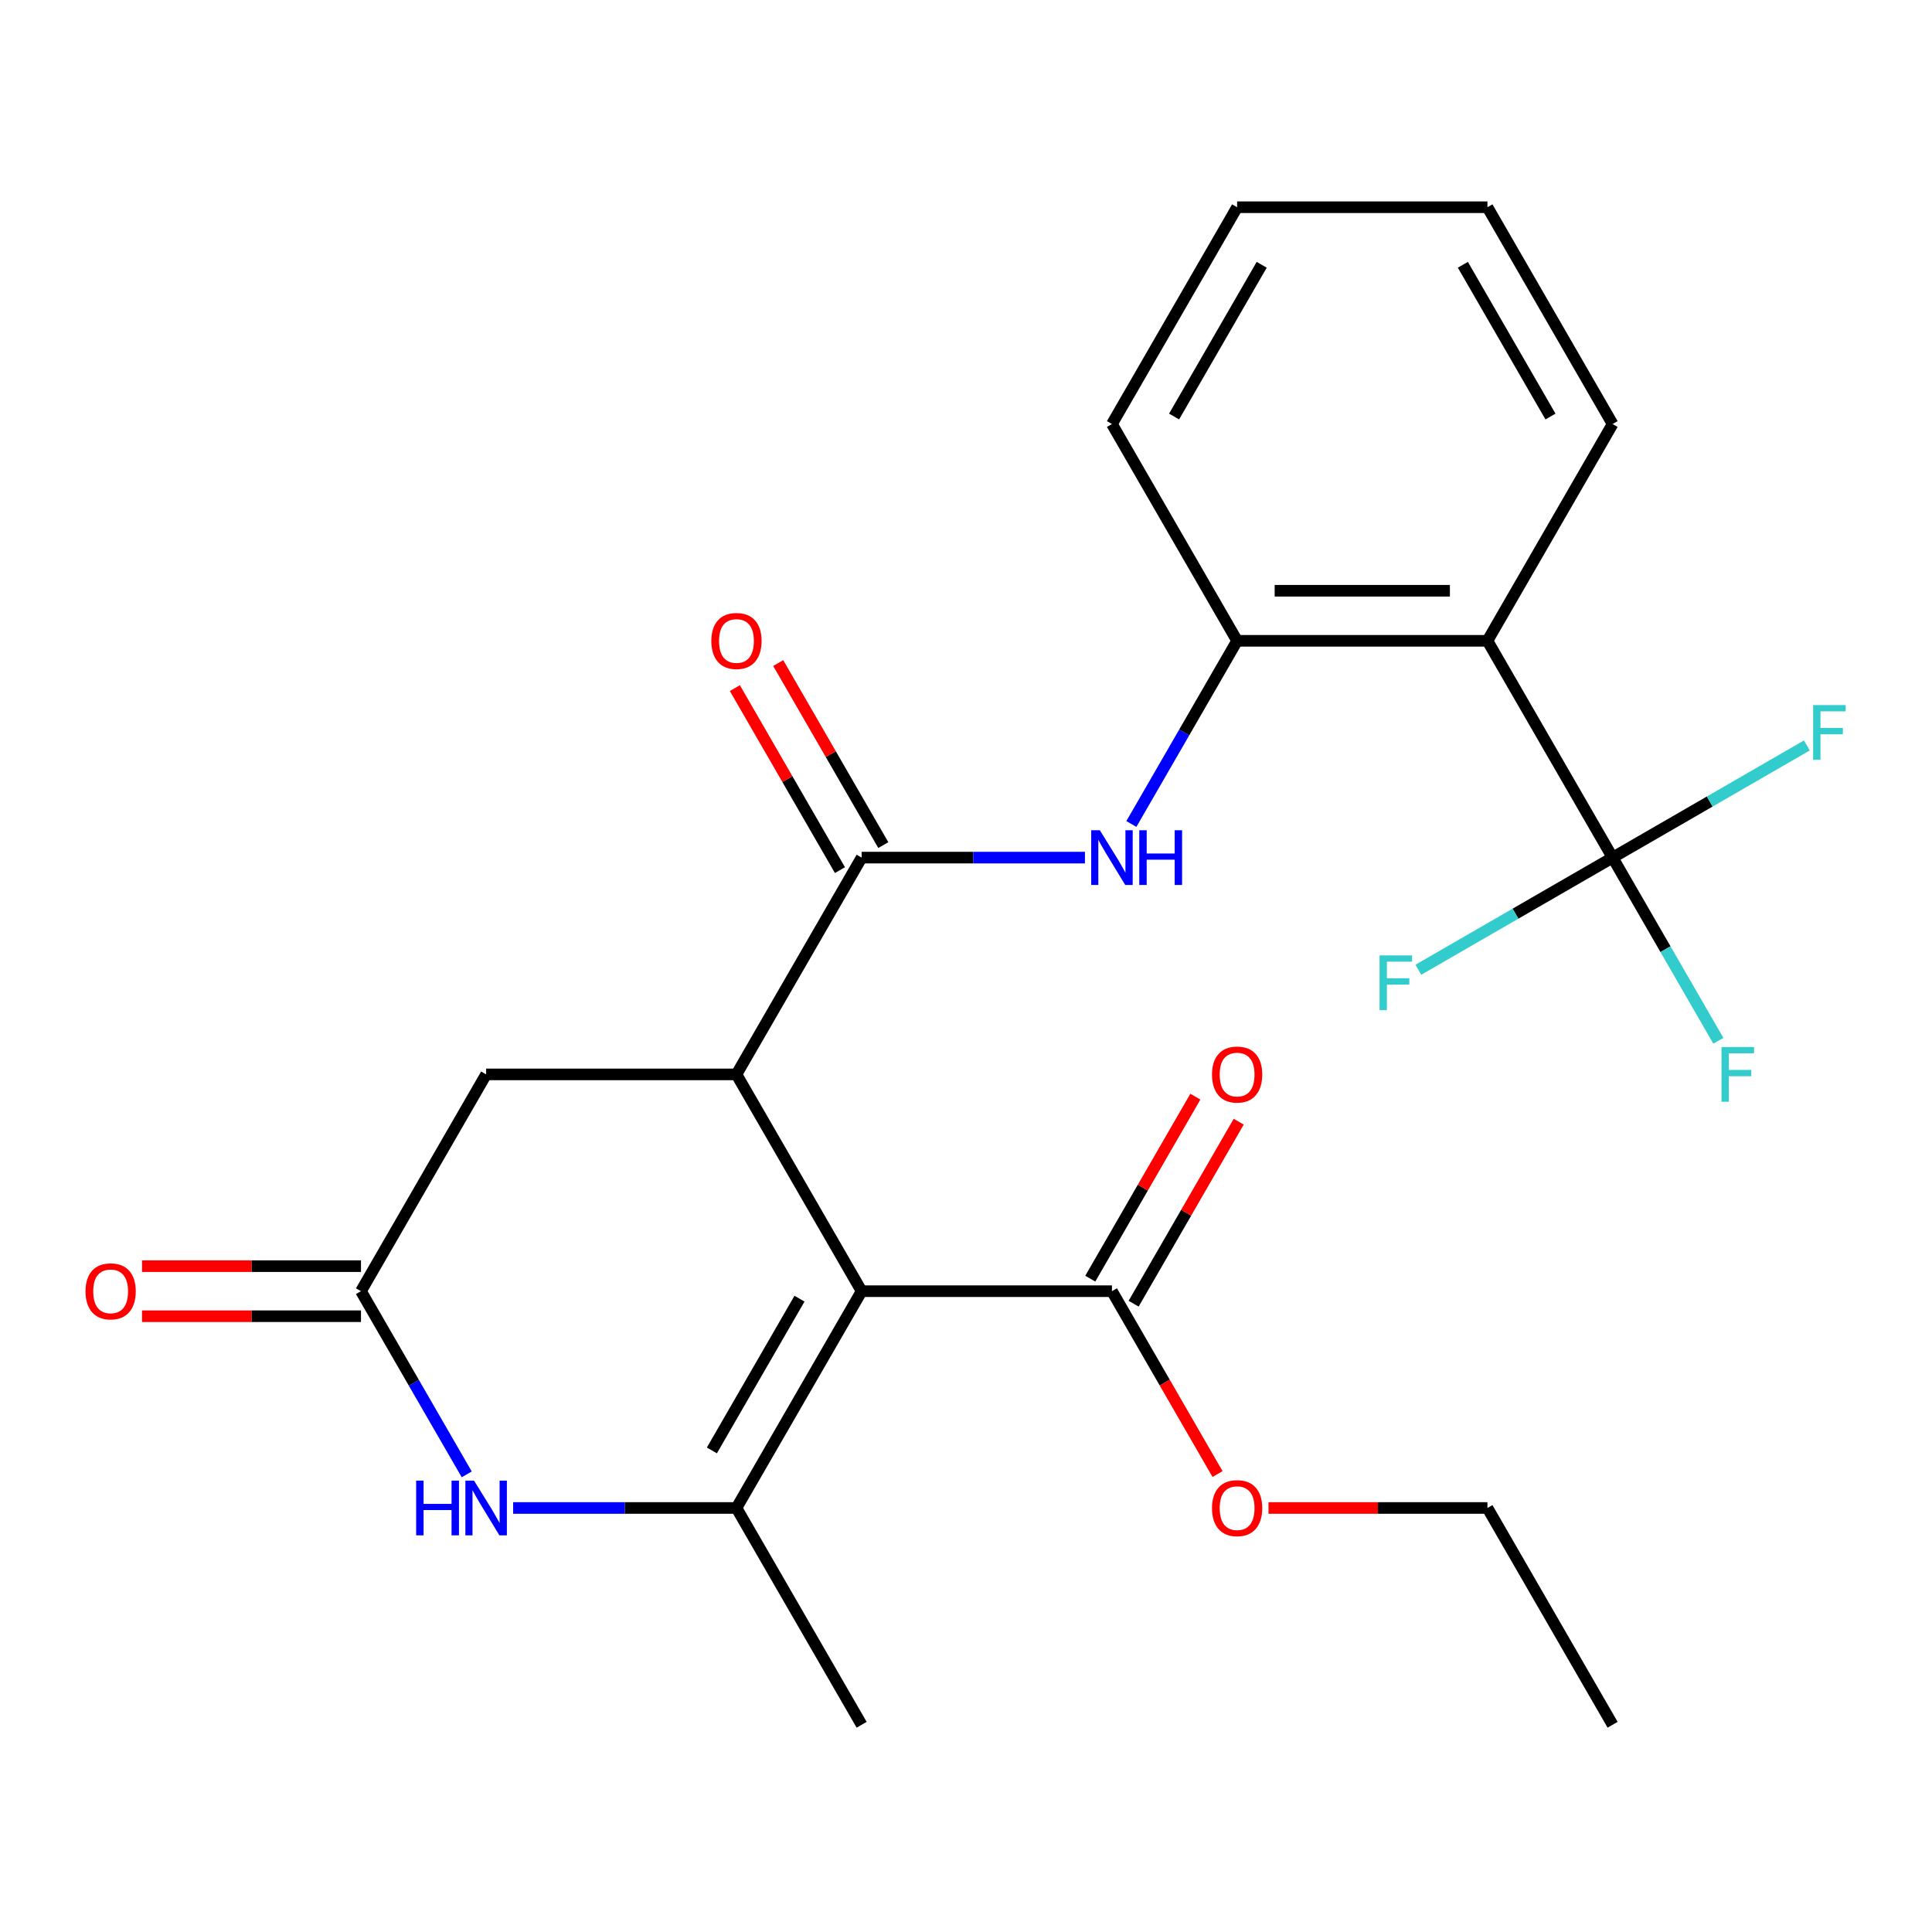 <?xml version='1.0' encoding='iso-8859-1'?>
<svg version='1.1' baseProfile='full'
              xmlns='http://www.w3.org/2000/svg'
                      xmlns:rdkit='http://www.rdkit.org/xml'
                      xmlns:xlink='http://www.w3.org/1999/xlink'
                  xml:space='preserve'
width='1000px' height='1000px' viewBox='0 0 1000 1000'>
<!-- END OF HEADER -->
<rect style='opacity:1.0;fill:#FFFFFF;stroke:none' width='1000' height='1000' x='0' y='0'> </rect>
<path class='bond-0' d='M 445.976,668.316 L 381.191,780.526' style='fill:none;fill-rule:evenodd;stroke:#000000;stroke-width:6px;stroke-linecap:butt;stroke-linejoin:miter;stroke-opacity:1' />
<path class='bond-0' d='M 413.816,672.19 L 368.467,750.738' style='fill:none;fill-rule:evenodd;stroke:#000000;stroke-width:6px;stroke-linecap:butt;stroke-linejoin:miter;stroke-opacity:1' />
<path class='bond-1' d='M 445.976,668.316 L 381.191,556.105' style='fill:none;fill-rule:evenodd;stroke:#000000;stroke-width:6px;stroke-linecap:butt;stroke-linejoin:miter;stroke-opacity:1' />
<path class='bond-8' d='M 445.976,668.316 L 575.545,668.316' style='fill:none;fill-rule:evenodd;stroke:#000000;stroke-width:6px;stroke-linecap:butt;stroke-linejoin:miter;stroke-opacity:1' />
<path class='bond-3' d='M 381.191,780.526 L 323.396,780.526' style='fill:none;fill-rule:evenodd;stroke:#000000;stroke-width:6px;stroke-linecap:butt;stroke-linejoin:miter;stroke-opacity:1' />
<path class='bond-3' d='M 323.396,780.526 L 265.601,780.526' style='fill:none;fill-rule:evenodd;stroke:#0000FF;stroke-width:6px;stroke-linecap:butt;stroke-linejoin:miter;stroke-opacity:1' />
<path class='bond-18' d='M 381.191,780.526 L 445.976,892.736' style='fill:none;fill-rule:evenodd;stroke:#000000;stroke-width:6px;stroke-linecap:butt;stroke-linejoin:miter;stroke-opacity:1' />
<path class='bond-2' d='M 381.191,556.105 L 445.976,443.895' style='fill:none;fill-rule:evenodd;stroke:#000000;stroke-width:6px;stroke-linecap:butt;stroke-linejoin:miter;stroke-opacity:1' />
<path class='bond-10' d='M 381.191,556.105 L 251.622,556.105' style='fill:none;fill-rule:evenodd;stroke:#000000;stroke-width:6px;stroke-linecap:butt;stroke-linejoin:miter;stroke-opacity:1' />
<path class='bond-6' d='M 445.976,443.895 L 503.771,443.895' style='fill:none;fill-rule:evenodd;stroke:#000000;stroke-width:6px;stroke-linecap:butt;stroke-linejoin:miter;stroke-opacity:1' />
<path class='bond-6' d='M 503.771,443.895 L 561.566,443.895' style='fill:none;fill-rule:evenodd;stroke:#0000FF;stroke-width:6px;stroke-linecap:butt;stroke-linejoin:miter;stroke-opacity:1' />
<path class='bond-11' d='M 457.197,437.416 L 430,390.311' style='fill:none;fill-rule:evenodd;stroke:#000000;stroke-width:6px;stroke-linecap:butt;stroke-linejoin:miter;stroke-opacity:1' />
<path class='bond-11' d='M 430,390.311 L 402.804,343.205' style='fill:none;fill-rule:evenodd;stroke:#FF0000;stroke-width:6px;stroke-linecap:butt;stroke-linejoin:miter;stroke-opacity:1' />
<path class='bond-11' d='M 434.755,450.373 L 407.558,403.268' style='fill:none;fill-rule:evenodd;stroke:#000000;stroke-width:6px;stroke-linecap:butt;stroke-linejoin:miter;stroke-opacity:1' />
<path class='bond-11' d='M 407.558,403.268 L 380.362,356.162' style='fill:none;fill-rule:evenodd;stroke:#FF0000;stroke-width:6px;stroke-linecap:butt;stroke-linejoin:miter;stroke-opacity:1' />
<path class='bond-25' d='M 241.576,763.127 L 214.206,715.721' style='fill:none;fill-rule:evenodd;stroke:#0000FF;stroke-width:6px;stroke-linecap:butt;stroke-linejoin:miter;stroke-opacity:1' />
<path class='bond-25' d='M 214.206,715.721 L 186.837,668.316' style='fill:none;fill-rule:evenodd;stroke:#000000;stroke-width:6px;stroke-linecap:butt;stroke-linejoin:miter;stroke-opacity:1' />
<path class='bond-4' d='M 834.684,443.895 L 769.899,331.684' style='fill:none;fill-rule:evenodd;stroke:#000000;stroke-width:6px;stroke-linecap:butt;stroke-linejoin:miter;stroke-opacity:1' />
<path class='bond-14' d='M 834.684,443.895 L 862.054,491.3' style='fill:none;fill-rule:evenodd;stroke:#000000;stroke-width:6px;stroke-linecap:butt;stroke-linejoin:miter;stroke-opacity:1' />
<path class='bond-14' d='M 862.054,491.3 L 889.423,538.706' style='fill:none;fill-rule:evenodd;stroke:#33CCCC;stroke-width:6px;stroke-linecap:butt;stroke-linejoin:miter;stroke-opacity:1' />
<path class='bond-15' d='M 834.684,443.895 L 884.96,414.868' style='fill:none;fill-rule:evenodd;stroke:#000000;stroke-width:6px;stroke-linecap:butt;stroke-linejoin:miter;stroke-opacity:1' />
<path class='bond-15' d='M 884.96,414.868 L 935.235,385.842' style='fill:none;fill-rule:evenodd;stroke:#33CCCC;stroke-width:6px;stroke-linecap:butt;stroke-linejoin:miter;stroke-opacity:1' />
<path class='bond-16' d='M 834.684,443.895 L 784.408,472.921' style='fill:none;fill-rule:evenodd;stroke:#000000;stroke-width:6px;stroke-linecap:butt;stroke-linejoin:miter;stroke-opacity:1' />
<path class='bond-16' d='M 784.408,472.921 L 734.133,501.948' style='fill:none;fill-rule:evenodd;stroke:#33CCCC;stroke-width:6px;stroke-linecap:butt;stroke-linejoin:miter;stroke-opacity:1' />
<path class='bond-5' d='M 769.899,331.684 L 640.33,331.684' style='fill:none;fill-rule:evenodd;stroke:#000000;stroke-width:6px;stroke-linecap:butt;stroke-linejoin:miter;stroke-opacity:1' />
<path class='bond-5' d='M 750.464,305.771 L 659.765,305.771' style='fill:none;fill-rule:evenodd;stroke:#000000;stroke-width:6px;stroke-linecap:butt;stroke-linejoin:miter;stroke-opacity:1' />
<path class='bond-19' d='M 769.899,331.684 L 834.684,219.474' style='fill:none;fill-rule:evenodd;stroke:#000000;stroke-width:6px;stroke-linecap:butt;stroke-linejoin:miter;stroke-opacity:1' />
<path class='bond-9' d='M 585.591,426.496 L 612.96,379.09' style='fill:none;fill-rule:evenodd;stroke:#0000FF;stroke-width:6px;stroke-linecap:butt;stroke-linejoin:miter;stroke-opacity:1' />
<path class='bond-9' d='M 612.96,379.09 L 640.33,331.684' style='fill:none;fill-rule:evenodd;stroke:#000000;stroke-width:6px;stroke-linecap:butt;stroke-linejoin:miter;stroke-opacity:1' />
<path class='bond-7' d='M 186.837,668.316 L 251.622,556.105' style='fill:none;fill-rule:evenodd;stroke:#000000;stroke-width:6px;stroke-linecap:butt;stroke-linejoin:miter;stroke-opacity:1' />
<path class='bond-12' d='M 186.837,655.359 L 130.172,655.359' style='fill:none;fill-rule:evenodd;stroke:#000000;stroke-width:6px;stroke-linecap:butt;stroke-linejoin:miter;stroke-opacity:1' />
<path class='bond-12' d='M 130.172,655.359 L 73.507,655.359' style='fill:none;fill-rule:evenodd;stroke:#FF0000;stroke-width:6px;stroke-linecap:butt;stroke-linejoin:miter;stroke-opacity:1' />
<path class='bond-12' d='M 186.837,681.273 L 130.172,681.273' style='fill:none;fill-rule:evenodd;stroke:#000000;stroke-width:6px;stroke-linecap:butt;stroke-linejoin:miter;stroke-opacity:1' />
<path class='bond-12' d='M 130.172,681.273 L 73.507,681.273' style='fill:none;fill-rule:evenodd;stroke:#FF0000;stroke-width:6px;stroke-linecap:butt;stroke-linejoin:miter;stroke-opacity:1' />
<path class='bond-13' d='M 586.766,674.794 L 613.963,627.688' style='fill:none;fill-rule:evenodd;stroke:#000000;stroke-width:6px;stroke-linecap:butt;stroke-linejoin:miter;stroke-opacity:1' />
<path class='bond-13' d='M 613.963,627.688 L 641.159,580.583' style='fill:none;fill-rule:evenodd;stroke:#FF0000;stroke-width:6px;stroke-linecap:butt;stroke-linejoin:miter;stroke-opacity:1' />
<path class='bond-13' d='M 564.324,661.837 L 591.52,614.732' style='fill:none;fill-rule:evenodd;stroke:#000000;stroke-width:6px;stroke-linecap:butt;stroke-linejoin:miter;stroke-opacity:1' />
<path class='bond-13' d='M 591.52,614.732 L 618.717,567.626' style='fill:none;fill-rule:evenodd;stroke:#FF0000;stroke-width:6px;stroke-linecap:butt;stroke-linejoin:miter;stroke-opacity:1' />
<path class='bond-17' d='M 575.545,668.316 L 602.869,715.641' style='fill:none;fill-rule:evenodd;stroke:#000000;stroke-width:6px;stroke-linecap:butt;stroke-linejoin:miter;stroke-opacity:1' />
<path class='bond-17' d='M 602.869,715.641 L 630.192,762.967' style='fill:none;fill-rule:evenodd;stroke:#FF0000;stroke-width:6px;stroke-linecap:butt;stroke-linejoin:miter;stroke-opacity:1' />
<path class='bond-20' d='M 640.33,331.684 L 575.545,219.474' style='fill:none;fill-rule:evenodd;stroke:#000000;stroke-width:6px;stroke-linecap:butt;stroke-linejoin:miter;stroke-opacity:1' />
<path class='bond-21' d='M 656.569,780.526 L 713.234,780.526' style='fill:none;fill-rule:evenodd;stroke:#FF0000;stroke-width:6px;stroke-linecap:butt;stroke-linejoin:miter;stroke-opacity:1' />
<path class='bond-21' d='M 713.234,780.526 L 769.899,780.526' style='fill:none;fill-rule:evenodd;stroke:#000000;stroke-width:6px;stroke-linecap:butt;stroke-linejoin:miter;stroke-opacity:1' />
<path class='bond-26' d='M 834.684,219.474 L 769.899,107.264' style='fill:none;fill-rule:evenodd;stroke:#000000;stroke-width:6px;stroke-linecap:butt;stroke-linejoin:miter;stroke-opacity:1' />
<path class='bond-26' d='M 802.524,215.599 L 757.175,137.052' style='fill:none;fill-rule:evenodd;stroke:#000000;stroke-width:6px;stroke-linecap:butt;stroke-linejoin:miter;stroke-opacity:1' />
<path class='bond-23' d='M 575.545,219.474 L 640.33,107.264' style='fill:none;fill-rule:evenodd;stroke:#000000;stroke-width:6px;stroke-linecap:butt;stroke-linejoin:miter;stroke-opacity:1' />
<path class='bond-23' d='M 607.705,215.599 L 653.054,137.052' style='fill:none;fill-rule:evenodd;stroke:#000000;stroke-width:6px;stroke-linecap:butt;stroke-linejoin:miter;stroke-opacity:1' />
<path class='bond-24' d='M 769.899,780.526 L 834.684,892.736' style='fill:none;fill-rule:evenodd;stroke:#000000;stroke-width:6px;stroke-linecap:butt;stroke-linejoin:miter;stroke-opacity:1' />
<path class='bond-22' d='M 769.899,107.264 L 640.33,107.264' style='fill:none;fill-rule:evenodd;stroke:#000000;stroke-width:6px;stroke-linecap:butt;stroke-linejoin:miter;stroke-opacity:1' />
<path  class='atom-4' d='M 215.402 766.366
L 219.242 766.366
L 219.242 778.406
L 233.722 778.406
L 233.722 766.366
L 237.562 766.366
L 237.562 794.686
L 233.722 794.686
L 233.722 781.606
L 219.242 781.606
L 219.242 794.686
L 215.402 794.686
L 215.402 766.366
' fill='#0000FF'/>
<path  class='atom-4' d='M 245.362 766.366
L 254.642 781.366
Q 255.562 782.846, 257.042 785.526
Q 258.522 788.206, 258.602 788.366
L 258.602 766.366
L 262.362 766.366
L 262.362 794.686
L 258.482 794.686
L 248.522 778.286
Q 247.362 776.366, 246.122 774.166
Q 244.922 771.966, 244.562 771.286
L 244.562 794.686
L 240.882 794.686
L 240.882 766.366
L 245.362 766.366
' fill='#0000FF'/>
<path  class='atom-7' d='M 569.285 429.735
L 578.565 444.735
Q 579.485 446.215, 580.965 448.895
Q 582.445 451.575, 582.525 451.735
L 582.525 429.735
L 586.285 429.735
L 586.285 458.055
L 582.405 458.055
L 572.445 441.655
Q 571.285 439.735, 570.045 437.535
Q 568.845 435.335, 568.485 434.655
L 568.485 458.055
L 564.805 458.055
L 564.805 429.735
L 569.285 429.735
' fill='#0000FF'/>
<path  class='atom-7' d='M 589.685 429.735
L 593.525 429.735
L 593.525 441.775
L 608.005 441.775
L 608.005 429.735
L 611.845 429.735
L 611.845 458.055
L 608.005 458.055
L 608.005 444.975
L 593.525 444.975
L 593.525 458.055
L 589.685 458.055
L 589.685 429.735
' fill='#0000FF'/>
<path  class='atom-12' d='M 368.191 331.764
Q 368.191 324.964, 371.551 321.164
Q 374.911 317.364, 381.191 317.364
Q 387.471 317.364, 390.831 321.164
Q 394.191 324.964, 394.191 331.764
Q 394.191 338.644, 390.791 342.564
Q 387.391 346.444, 381.191 346.444
Q 374.951 346.444, 371.551 342.564
Q 368.191 338.684, 368.191 331.764
M 381.191 343.244
Q 385.511 343.244, 387.831 340.364
Q 390.191 337.444, 390.191 331.764
Q 390.191 326.204, 387.831 323.404
Q 385.511 320.564, 381.191 320.564
Q 376.871 320.564, 374.511 323.364
Q 372.191 326.164, 372.191 331.764
Q 372.191 337.484, 374.511 340.364
Q 376.871 343.244, 381.191 343.244
' fill='#FF0000'/>
<path  class='atom-13' d='M 44.267 668.396
Q 44.267 661.596, 47.627 657.796
Q 50.987 653.996, 57.267 653.996
Q 63.547 653.996, 66.907 657.796
Q 70.267 661.596, 70.267 668.396
Q 70.267 675.276, 66.867 679.196
Q 63.467 683.076, 57.267 683.076
Q 51.027 683.076, 47.627 679.196
Q 44.267 675.316, 44.267 668.396
M 57.267 679.876
Q 61.587 679.876, 63.907 676.996
Q 66.267 674.076, 66.267 668.396
Q 66.267 662.836, 63.907 660.036
Q 61.587 657.196, 57.267 657.196
Q 52.947 657.196, 50.587 659.996
Q 48.267 662.796, 48.267 668.396
Q 48.267 674.116, 50.587 676.996
Q 52.947 679.876, 57.267 679.876
' fill='#FF0000'/>
<path  class='atom-14' d='M 627.33 556.185
Q 627.33 549.385, 630.69 545.585
Q 634.05 541.785, 640.33 541.785
Q 646.61 541.785, 649.97 545.585
Q 653.33 549.385, 653.33 556.185
Q 653.33 563.065, 649.93 566.985
Q 646.53 570.865, 640.33 570.865
Q 634.09 570.865, 630.69 566.985
Q 627.33 563.105, 627.33 556.185
M 640.33 567.665
Q 644.65 567.665, 646.97 564.785
Q 649.33 561.865, 649.33 556.185
Q 649.33 550.625, 646.97 547.825
Q 644.65 544.985, 640.33 544.985
Q 636.01 544.985, 633.65 547.785
Q 631.33 550.585, 631.33 556.185
Q 631.33 561.905, 633.65 564.785
Q 636.01 567.665, 640.33 567.665
' fill='#FF0000'/>
<path  class='atom-15' d='M 891.049 541.945
L 907.889 541.945
L 907.889 545.185
L 894.849 545.185
L 894.849 553.785
L 906.449 553.785
L 906.449 557.065
L 894.849 557.065
L 894.849 570.265
L 891.049 570.265
L 891.049 541.945
' fill='#33CCCC'/>
<path  class='atom-16' d='M 938.474 364.95
L 955.314 364.95
L 955.314 368.19
L 942.274 368.19
L 942.274 376.79
L 953.874 376.79
L 953.874 380.07
L 942.274 380.07
L 942.274 393.27
L 938.474 393.27
L 938.474 364.95
' fill='#33CCCC'/>
<path  class='atom-17' d='M 714.054 494.52
L 730.894 494.52
L 730.894 497.76
L 717.854 497.76
L 717.854 506.36
L 729.454 506.36
L 729.454 509.64
L 717.854 509.64
L 717.854 522.84
L 714.054 522.84
L 714.054 494.52
' fill='#33CCCC'/>
<path  class='atom-18' d='M 627.33 780.606
Q 627.33 773.806, 630.69 770.006
Q 634.05 766.206, 640.33 766.206
Q 646.61 766.206, 649.97 770.006
Q 653.33 773.806, 653.33 780.606
Q 653.33 787.486, 649.93 791.406
Q 646.53 795.286, 640.33 795.286
Q 634.09 795.286, 630.69 791.406
Q 627.33 787.526, 627.33 780.606
M 640.33 792.086
Q 644.65 792.086, 646.97 789.206
Q 649.33 786.286, 649.33 780.606
Q 649.33 775.046, 646.97 772.246
Q 644.65 769.406, 640.33 769.406
Q 636.01 769.406, 633.65 772.206
Q 631.33 775.006, 631.33 780.606
Q 631.33 786.326, 633.65 789.206
Q 636.01 792.086, 640.33 792.086
' fill='#FF0000'/>
</svg>
